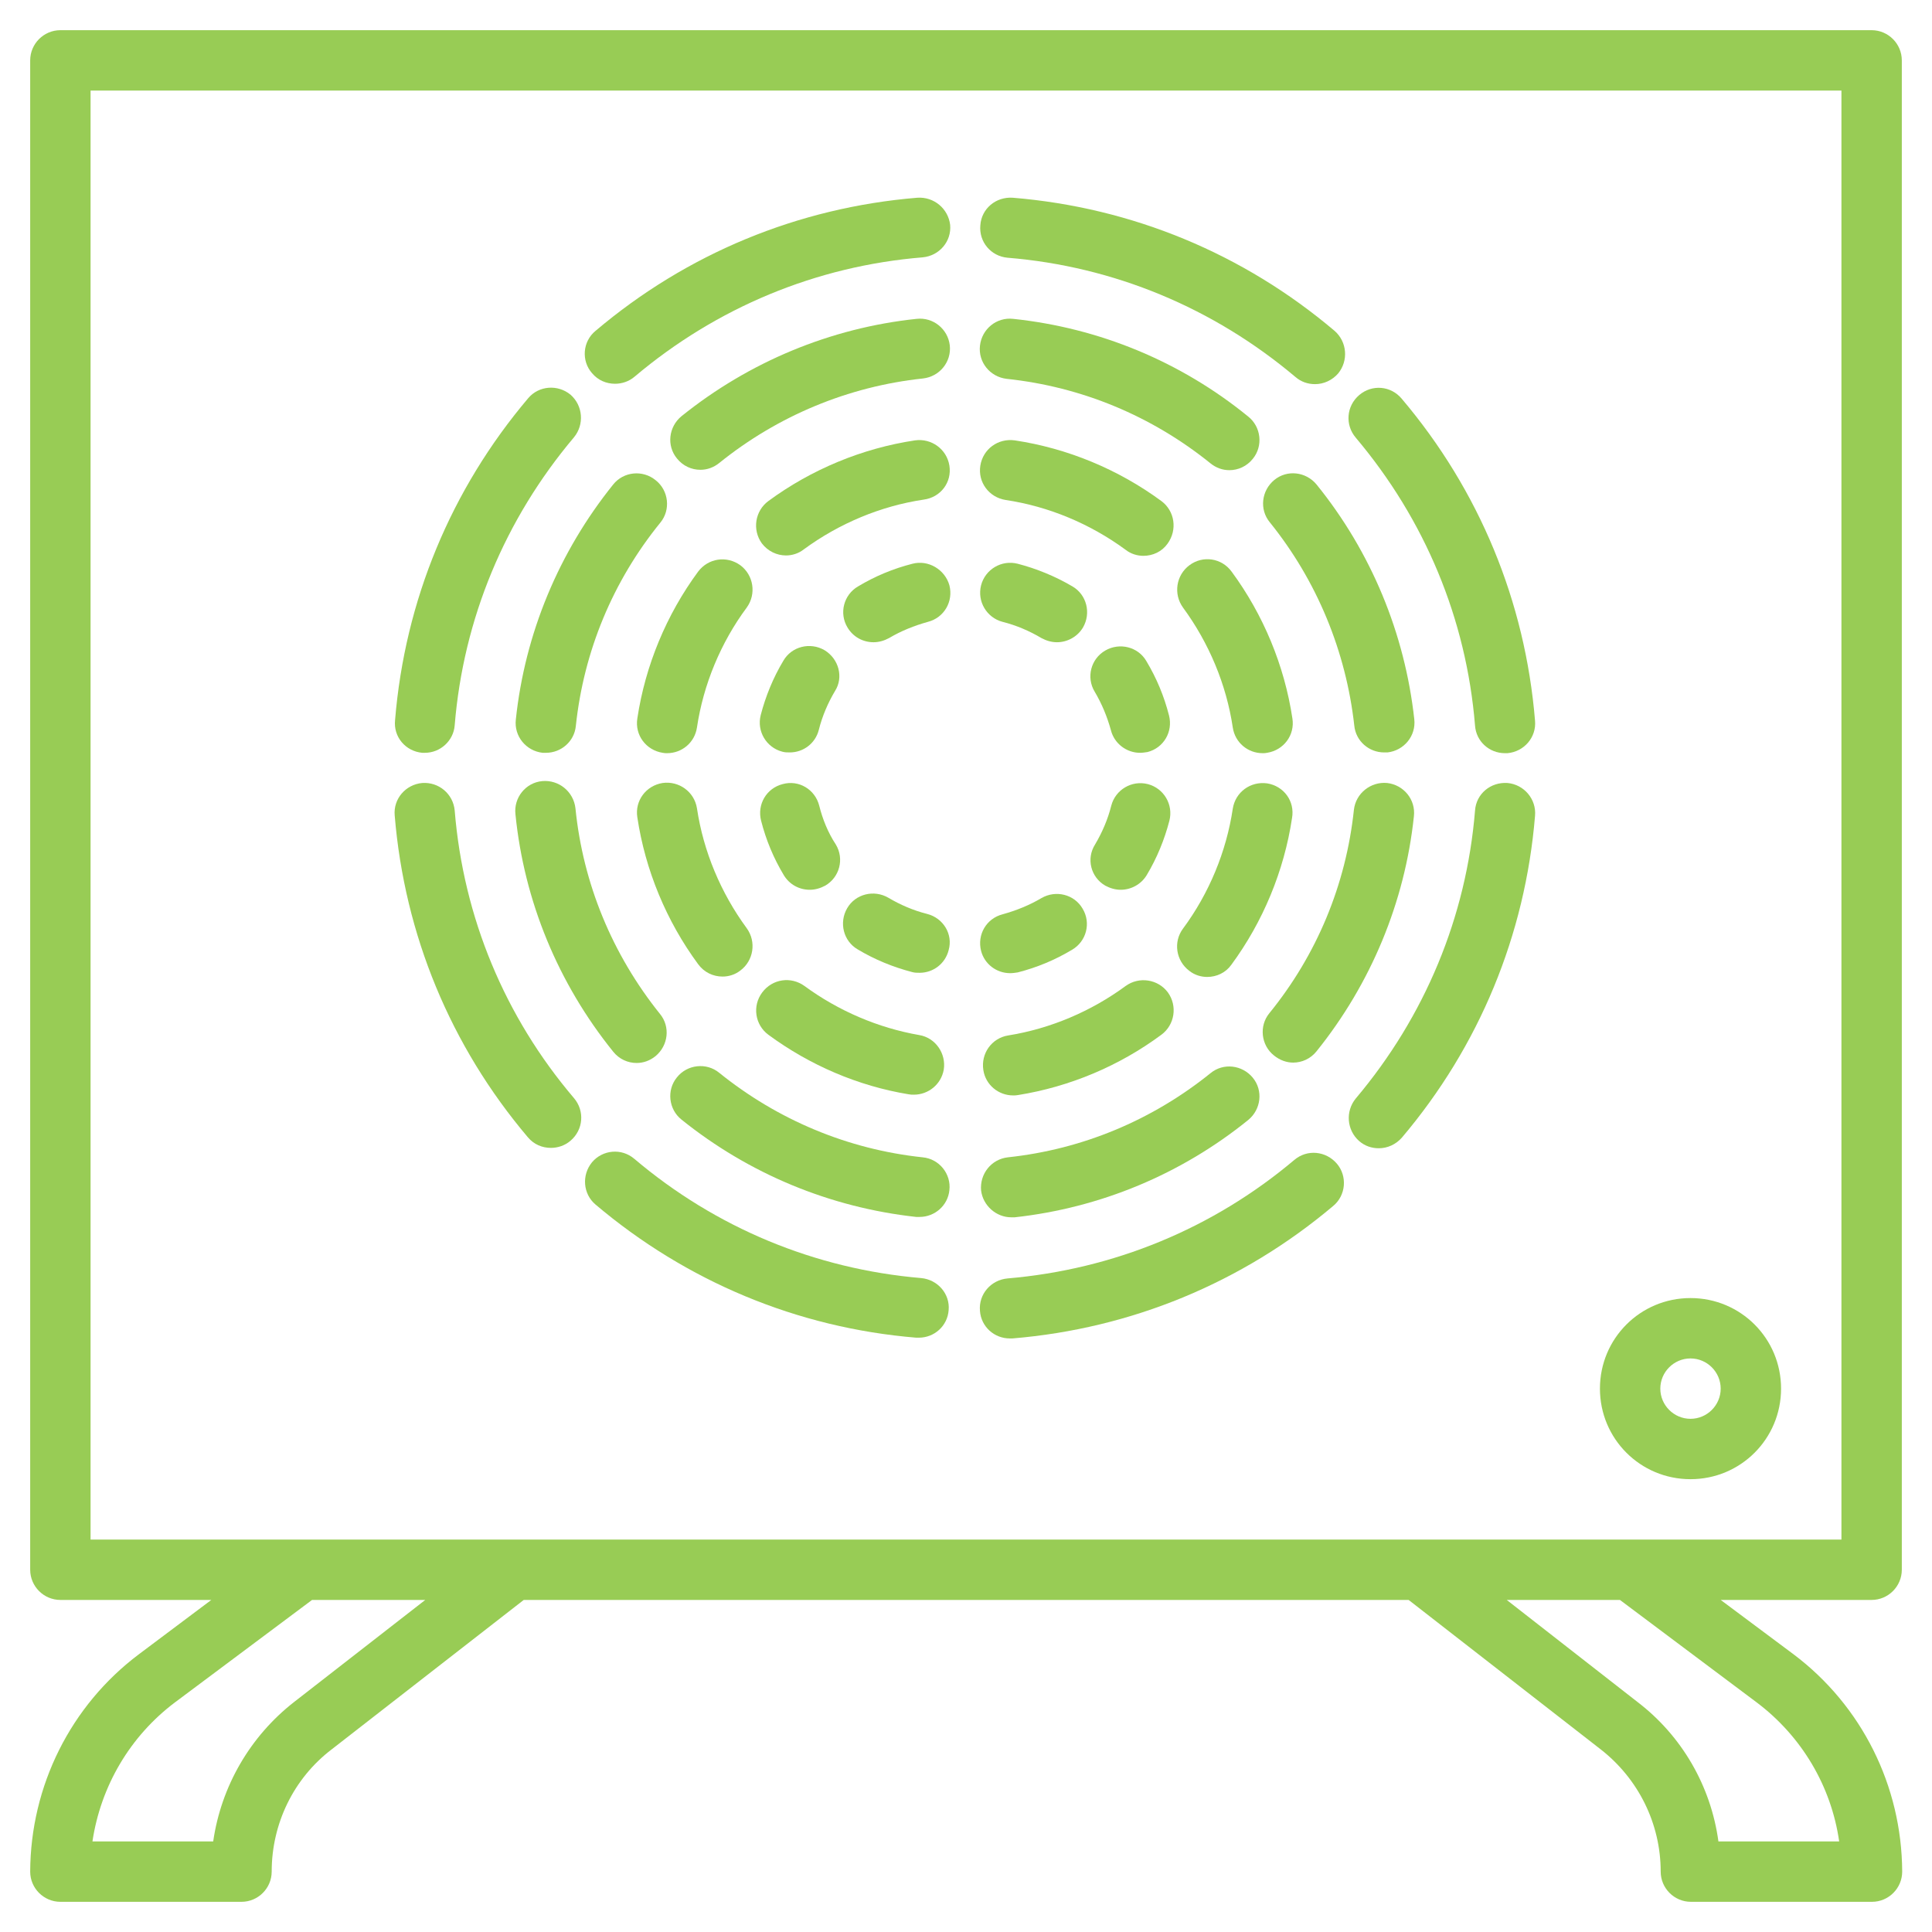 <?xml version="1.0" encoding="utf-8"?>
<!-- Generator: Adobe Illustrator 24.0.2, SVG Export Plug-In . SVG Version: 6.00 Build 0)  -->
<svg version="1.1" id="Layer_3" xmlns="http://www.w3.org/2000/svg" xmlns:xlink="http://www.w3.org/1999/xlink" x="0px" y="0px"
	 viewBox="0 0 512 512" style="enable-background:new 0 0 512 512;" xml:space="preserve">
<style type="text/css">
	.st0{fill:#98CC55;}
</style>
<path class="st0" d="M496,8H16c-4.4,0-8,3.6-8,8v400c0,4.4,3.6,8,8,8h40l-19.2,14.4C18.7,452,8.1,473.3,8,496c0,4.4,3.6,8,8,8h48
	c4.4,0,8-3.6,8-8c0-12.7,5.8-24.7,15.9-32.4l50.9-39.6h234.5l50.9,39.6c10,7.8,15.9,19.7,15.9,32.4c0,4.4,3.6,8,8,8h48
	c4.4,0,8-3.6,8-8c-0.1-22.7-10.7-44-28.8-57.6L456,424h40c4.4,0,8-3.6,8-8V16C504,11.6,500.4,8,496,8z M78,451
	c-11.7,9.1-19.4,22.4-21.5,37h-32c2.2-14.7,10-27.9,21.8-36.8L82.7,424h30L78,451z M465.6,451.2c11.8,8.9,19.7,22.1,21.8,36.8h-32
	c-2-14.7-9.7-28-21.5-37l-34.6-27h30L465.6,451.2z M488,408H24V24h464V408z"/>
<path class="st0" d="M448,344c-13.3,0-24,10.7-24,24s10.7,24,24,24s24-10.7,24-24S461.3,344,448,344z M448,376c-4.4,0-8-3.6-8-8
	s3.6-8,8-8s8,3.6,8,8S452.4,376,448,376z"/>
<path class="st0" d="M267,68.3c28.2,2.3,54.6,13.3,76.3,31.6c1.5,1.3,3.3,1.9,5.2,1.9c2.3,0,4.5-1,6.1-2.8c2.8-3.4,2.4-8.4-0.9-11.3
	C329.5,67.2,300,55,268.4,52.4c-4.5-0.3-8.3,2.9-8.6,7.3C259.4,64.1,262.6,67.9,267,68.3L267,68.3z"/>
<path class="st0" d="M360.2,104.7c-3.4,2.9-3.8,7.9-0.9,11.3c18.3,21.7,29.3,48,31.6,76.3c0.3,4.2,3.8,7.3,7.9,7.3
	c0.2,0,0.4,0,0.7,0c4.4-0.4,7.7-4.2,7.3-8.6c-2.6-31.6-14.8-61.1-35.3-85.3C368.6,102.2,363.6,101.8,360.2,104.7L360.2,104.7z"/>
<path class="st0" d="M399.5,207.5c-4.5-0.3-8.3,2.9-8.6,7.3c-2.3,28.2-13.3,54.6-31.6,76.3c-2.8,3.4-2.4,8.4,0.9,11.3
	c1.5,1.3,3.3,1.9,5.2,1.9c2.3,0,4.5-1,6.1-2.8c20.5-24.2,32.7-53.7,35.3-85.3C407.2,211.8,403.9,207.9,399.5,207.5L399.5,207.5z"/>
<path class="st0" d="M343,307.4c-21.6,18.2-47.9,29-76,31.4c-4.4,0.4-7.7,4.2-7.3,8.6c0.3,4.2,3.8,7.3,7.9,7.3c0.2,0,0.4,0,0.7,0
	c31.4-2.6,60.8-14.7,85-35.1c3.4-2.8,3.8-7.9,1-11.2C351.4,305,346.4,304.5,343,307.4L343,307.4z"/>
<path class="st0" d="M244.1,338.7c-28.1-2.4-54.4-13.3-76-31.6c-3.4-2.9-8.4-2.4-11.2,0.9c-2.8,3.4-2.4,8.4,0.9,11.2
	c24.1,20.4,53.5,32.7,85,35.3c0.2,0,0.5,0,0.7,0c4.1,0,7.6-3.1,7.9-7.3C251.8,342.9,248.5,339.1,244.1,338.7z"/>
<path class="st0" d="M120.5,214.8c-0.4-4.4-4.2-7.6-8.6-7.3c-4.4,0.4-7.7,4.2-7.3,8.6c2.6,31.6,14.8,61.1,35.3,85.3
	c1.6,1.9,3.8,2.8,6.1,2.8c1.8,0,3.7-0.6,5.2-1.9c3.4-2.9,3.8-7.9,0.9-11.3C133.8,269.5,122.8,243.1,120.5,214.8L120.5,214.8z"/>
<path class="st0" d="M111.9,199.5c0.2,0,0.4,0,0.7,0c4.1,0,7.6-3.2,7.9-7.3c2.3-28.2,13.3-54.6,31.6-76.3c2.8-3.4,2.4-8.4-0.9-11.3
	c-3.4-2.8-8.4-2.4-11.2,0.9c-20.5,24.2-32.7,53.7-35.3,85.3C104.2,195.3,107.5,199.1,111.9,199.5L111.9,199.5z"/>
<path class="st0" d="M243.1,52.4C211.5,55,182,67.2,157.8,87.7c-3.4,2.8-3.8,7.9-0.9,11.2c1.6,1.9,3.8,2.8,6.1,2.8
	c1.8,0,3.7-0.6,5.2-1.9c21.7-18.3,48.1-29.3,76.3-31.6c4.4-0.4,7.7-4.2,7.3-8.6C251.3,55.3,247.5,52.1,243.1,52.4L243.1,52.4z"/>
<path class="st0" d="M268,322.6c0.3,0,0.6,0,0.9,0c22.7-2.5,44.1-11.4,61.9-25.8c3.4-2.8,4-7.8,1.2-11.2c-2.8-3.4-7.8-4-11.2-1.2
	c-15.5,12.5-34,20.2-53.7,22.3c-4.4,0.5-7.5,4.4-7.1,8.8C260.5,319.5,264,322.6,268,322.6z"/>
<path class="st0" d="M244.5,306.7c-19.8-2.1-38.4-9.9-53.9-22.4c-3.4-2.8-8.5-2.2-11.2,1.2c-2.8,3.4-2.2,8.5,1.2,11.2
	c17.9,14.4,39.4,23.3,62.2,25.8c0.3,0,0.6,0,0.9,0c4,0,7.5-3,7.9-7.1C252.1,311.1,248.9,307.1,244.5,306.7z"/>
<path class="st0" d="M143.7,207c-4.4,0.4-7.6,4.4-7.1,8.8c2.3,23,11.3,44.8,25.9,62.9c1.6,2,3.9,3,6.2,3c1.8,0,3.5-0.6,5-1.8
	c3.4-2.8,4-7.8,1.2-11.2c-12.6-15.7-20.4-34.5-22.4-54.5C152,209.8,148.1,206.6,143.7,207L143.7,207z"/>
<path class="st0" d="M162.5,128.4c-14.4,17.9-23.4,39.5-25.8,62.3c-0.5,4.4,2.7,8.3,7.1,8.8c0.3,0,0.6,0,0.9,0c4,0,7.5-3,7.9-7.1
	c2.1-19.8,9.8-38.4,22.4-53.9c2.8-3.4,2.2-8.5-1.2-11.2C170.3,124.4,165.2,125,162.5,128.4L162.5,128.4z"/>
<path class="st0" d="M242.9,84.5c-22.8,2.4-44.4,11.4-62.3,25.8c-3.4,2.8-4,7.8-1.2,11.2c1.6,2,3.9,3,6.2,3c1.8,0,3.5-0.6,5-1.8
	c15.5-12.5,34.2-20.3,54-22.4c4.4-0.5,7.6-4.4,7.1-8.8C251.2,87.2,247.3,84,242.9,84.5L242.9,84.5z"/>
<path class="st0" d="M268.5,84.5c-4.4-0.5-8.3,2.7-8.8,7.1s2.7,8.3,7.1,8.8c19.8,2.1,38.4,9.8,54,22.4c1.5,1.2,3.2,1.8,5,1.8
	c2.3,0,4.6-1,6.2-3c2.8-3.4,2.2-8.5-1.2-11.2C312.9,95.8,291.3,86.9,268.5,84.5L268.5,84.5z"/>
<path class="st0" d="M348.9,128.4c-2.8-3.4-7.8-4-11.2-1.2c-3.4,2.8-4,7.8-1.2,11.2c12.5,15.5,20.2,34.2,22.4,53.9
	c0.4,4.1,3.9,7.1,7.9,7.1c0.3,0,0.6,0,0.9,0c4.4-0.5,7.6-4.4,7.1-8.8C372.3,167.9,363.4,146.3,348.9,128.4L348.9,128.4z"/>
<path class="st0" d="M342.7,281.6c2.3,0,4.6-1,6.2-3c14.4-17.9,23.4-39.5,25.8-62.3c0.5-4.4-2.7-8.3-7.1-8.8
	c-4.3-0.4-8.3,2.7-8.8,7.1c-2.1,19.8-9.8,38.4-22.4,53.9c-2.8,3.4-2.2,8.5,1.2,11.2C339.2,281,341,281.6,342.7,281.6L342.7,281.6z"
	/>
<path class="st0" d="M191.5,258.8c1.6,0,3.3-0.5,4.7-1.6c3.5-2.6,4.3-7.6,1.7-11.2c-6.9-9.4-11.5-20.4-13.2-31.8
	c-0.7-4.4-4.8-7.3-9.1-6.7c-4.4,0.7-7.4,4.7-6.7,9.1c2.1,14,7.7,27.5,16.1,38.9C186.6,257.7,189,258.8,191.5,258.8L191.5,258.8z"/>
<path class="st0" d="M196.2,149.8c-3.6-2.6-8.5-1.9-11.2,1.7c-8.4,11.4-14,24.9-16.1,38.9c-0.7,4.4,2.3,8.4,6.7,9.1
	c0.4,0.1,0.8,0.1,1.2,0.1c3.9,0,7.3-2.8,7.9-6.8c1.7-11.4,6.3-22.5,13.2-31.8C200.5,157.4,199.7,152.4,196.2,149.8L196.2,149.8z"/>
<path class="st0" d="M251.6,123.4c-0.7-4.4-4.8-7.3-9.1-6.7c-14,2.1-27.5,7.7-38.9,16.1c-3.5,2.6-4.3,7.6-1.7,11.2
	c1.6,2.1,4,3.2,6.4,3.2c1.6,0,3.3-0.5,4.7-1.6c9.4-6.9,20.4-11.5,31.8-13.2C249.3,131.8,252.3,127.8,251.6,123.4L251.6,123.4z"/>
<path class="st0" d="M307.8,132.8c-11.4-8.4-24.9-14-38.9-16.1c-4.4-0.6-8.4,2.3-9.1,6.7c-0.7,4.4,2.3,8.4,6.7,9.1
	c11.4,1.7,22.4,6.3,31.8,13.2c1.4,1.1,3.1,1.6,4.7,1.6c2.5,0,4.9-1.1,6.4-3.2C312.1,140.4,311.3,135.4,307.8,132.8L307.8,132.8z"/>
<path class="st0" d="M315.2,149.8c-3.5,2.6-4.3,7.6-1.7,11.2c6.9,9.4,11.5,20.4,13.2,31.8c0.6,4,4,6.8,7.9,6.8c0.4,0,0.8,0,1.2-0.1
	c4.4-0.7,7.4-4.7,6.7-9.1c-2.1-14-7.7-27.5-16.1-38.9C323.8,147.9,318.8,147.1,315.2,149.8z"/>
<path class="st0" d="M335.8,207.6c-4.4-0.6-8.4,2.3-9.1,6.7c-1.7,11.4-6.3,22.5-13.2,31.8c-2.6,3.5-1.9,8.5,1.7,11.2
	c1.4,1.1,3.1,1.6,4.7,1.6c2.5,0,4.9-1.1,6.4-3.2c8.4-11.4,14-24.9,16.1-38.9C343.2,212.3,340.2,208.3,335.8,207.6L335.8,207.6z"/>
<path class="st0" d="M260.6,283.6c0.6,3.9,4,6.7,7.9,6.7c0.4,0,0.8,0,1.3-0.1c13.7-2.2,26.8-7.7,38-16c3.5-2.6,4.3-7.6,1.7-11.2
	c-2.6-3.5-7.6-4.3-11.2-1.7c-9.1,6.7-19.9,11.3-31.1,13.1C262.8,275.1,259.9,279.2,260.6,283.6L260.6,283.6z"/>
<path class="st0" d="M203.6,274.2c11,8.1,23.8,13.6,37.2,15.8c0.5,0.1,0.9,0.1,1.4,0.1c3.8,0,7.2-2.7,7.9-6.6
	c0.7-4.3-2.2-8.5-6.5-9.2c-10.9-1.9-21.4-6.4-30.4-13c-3.6-2.6-8.5-1.9-11.2,1.7S200.1,271.6,203.6,274.2L203.6,274.2z"/>
<path class="st0" d="M292.9,234.7c1.3,0.7,2.7,1.1,4.1,1.1c2.7,0,5.4-1.4,6.9-3.9c2.7-4.5,4.7-9.4,6-14.4c1.1-4.3-1.5-8.6-5.7-9.7
	c-4.3-1.1-8.6,1.5-9.7,5.7c-0.9,3.6-2.4,7.1-4.3,10.3C287.8,227.6,289.1,232.5,292.9,234.7L292.9,234.7z"/>
<path class="st0" d="M267.7,257.9c0.7,0,1.3-0.1,2-0.2c5.1-1.3,9.9-3.3,14.4-6c3.8-2.2,5.1-7.1,2.8-10.9c-2.2-3.8-7.1-5-10.9-2.8
	c-3.2,1.9-6.7,3.3-10.3,4.3c-4.3,1.1-6.8,5.4-5.7,9.7C260.9,255.5,264.1,257.9,267.7,257.9z"/>
<path class="st0" d="M245.7,242.2c-3.6-0.9-7.1-2.4-10.3-4.3c-3.8-2.2-8.7-1-10.9,2.8s-1,8.7,2.8,10.9c4.5,2.7,9.4,4.7,14.4,6
	c0.7,0.2,1.3,0.2,2,0.2c3.6,0,6.8-2.4,7.7-6C252.6,247.6,250,243.3,245.7,242.2L245.7,242.2z"/>
<path class="st0" d="M217.1,213.5c-1.1-4.3-5.4-6.9-9.7-5.7c-4.3,1.1-6.8,5.4-5.7,9.7c1.3,5.1,3.3,9.9,6,14.4
	c1.5,2.5,4.1,3.9,6.9,3.9c1.4,0,2.8-0.4,4.1-1.1c3.8-2.2,5.1-7.1,2.8-10.9C219.4,220.6,218,217.1,217.1,213.5L217.1,213.5z"/>
<path class="st0" d="M218.5,172.3c-3.8-2.2-8.7-1-10.9,2.8c-2.7,4.5-4.7,9.4-6,14.4c-1.1,4.3,1.5,8.6,5.7,9.7c0.7,0.2,1.3,0.2,2,0.2
	c3.6,0,6.8-2.4,7.7-6s2.4-7.1,4.3-10.3C223.6,179.5,222.3,174.6,218.5,172.3z"/>
<path class="st0" d="M241.8,149.4c-5.1,1.3-9.9,3.3-14.4,6c-3.8,2.2-5.1,7.1-2.8,10.9c1.5,2.5,4.1,3.9,6.9,3.9
	c1.4,0,2.8-0.4,4.1-1.1c3.2-1.9,6.7-3.3,10.3-4.3c4.3-1.1,6.8-5.4,5.7-9.7C250.4,150.9,246,148.3,241.8,149.4L241.8,149.4z"/>
<path class="st0" d="M269.7,149.4c-4.3-1.1-8.6,1.5-9.7,5.7c-1.1,4.3,1.5,8.6,5.7,9.7c3.6,0.9,7.1,2.4,10.3,4.3
	c1.3,0.7,2.7,1.1,4.1,1.1c2.7,0,5.4-1.4,6.9-3.9c2.2-3.8,1-8.7-2.8-10.9C279.6,152.7,274.7,150.7,269.7,149.4z"/>
<path class="st0" d="M294.4,193.5c0.9,3.6,4.2,6,7.7,6c0.7,0,1.3-0.1,2-0.2c4.3-1.1,6.8-5.4,5.7-9.7c-1.3-5.1-3.3-9.9-6-14.4
	c-2.2-3.8-7.1-5-10.9-2.8s-5.1,7.1-2.8,10.9C292,186.5,293.4,189.9,294.4,193.5L294.4,193.5z"/>
</svg>
